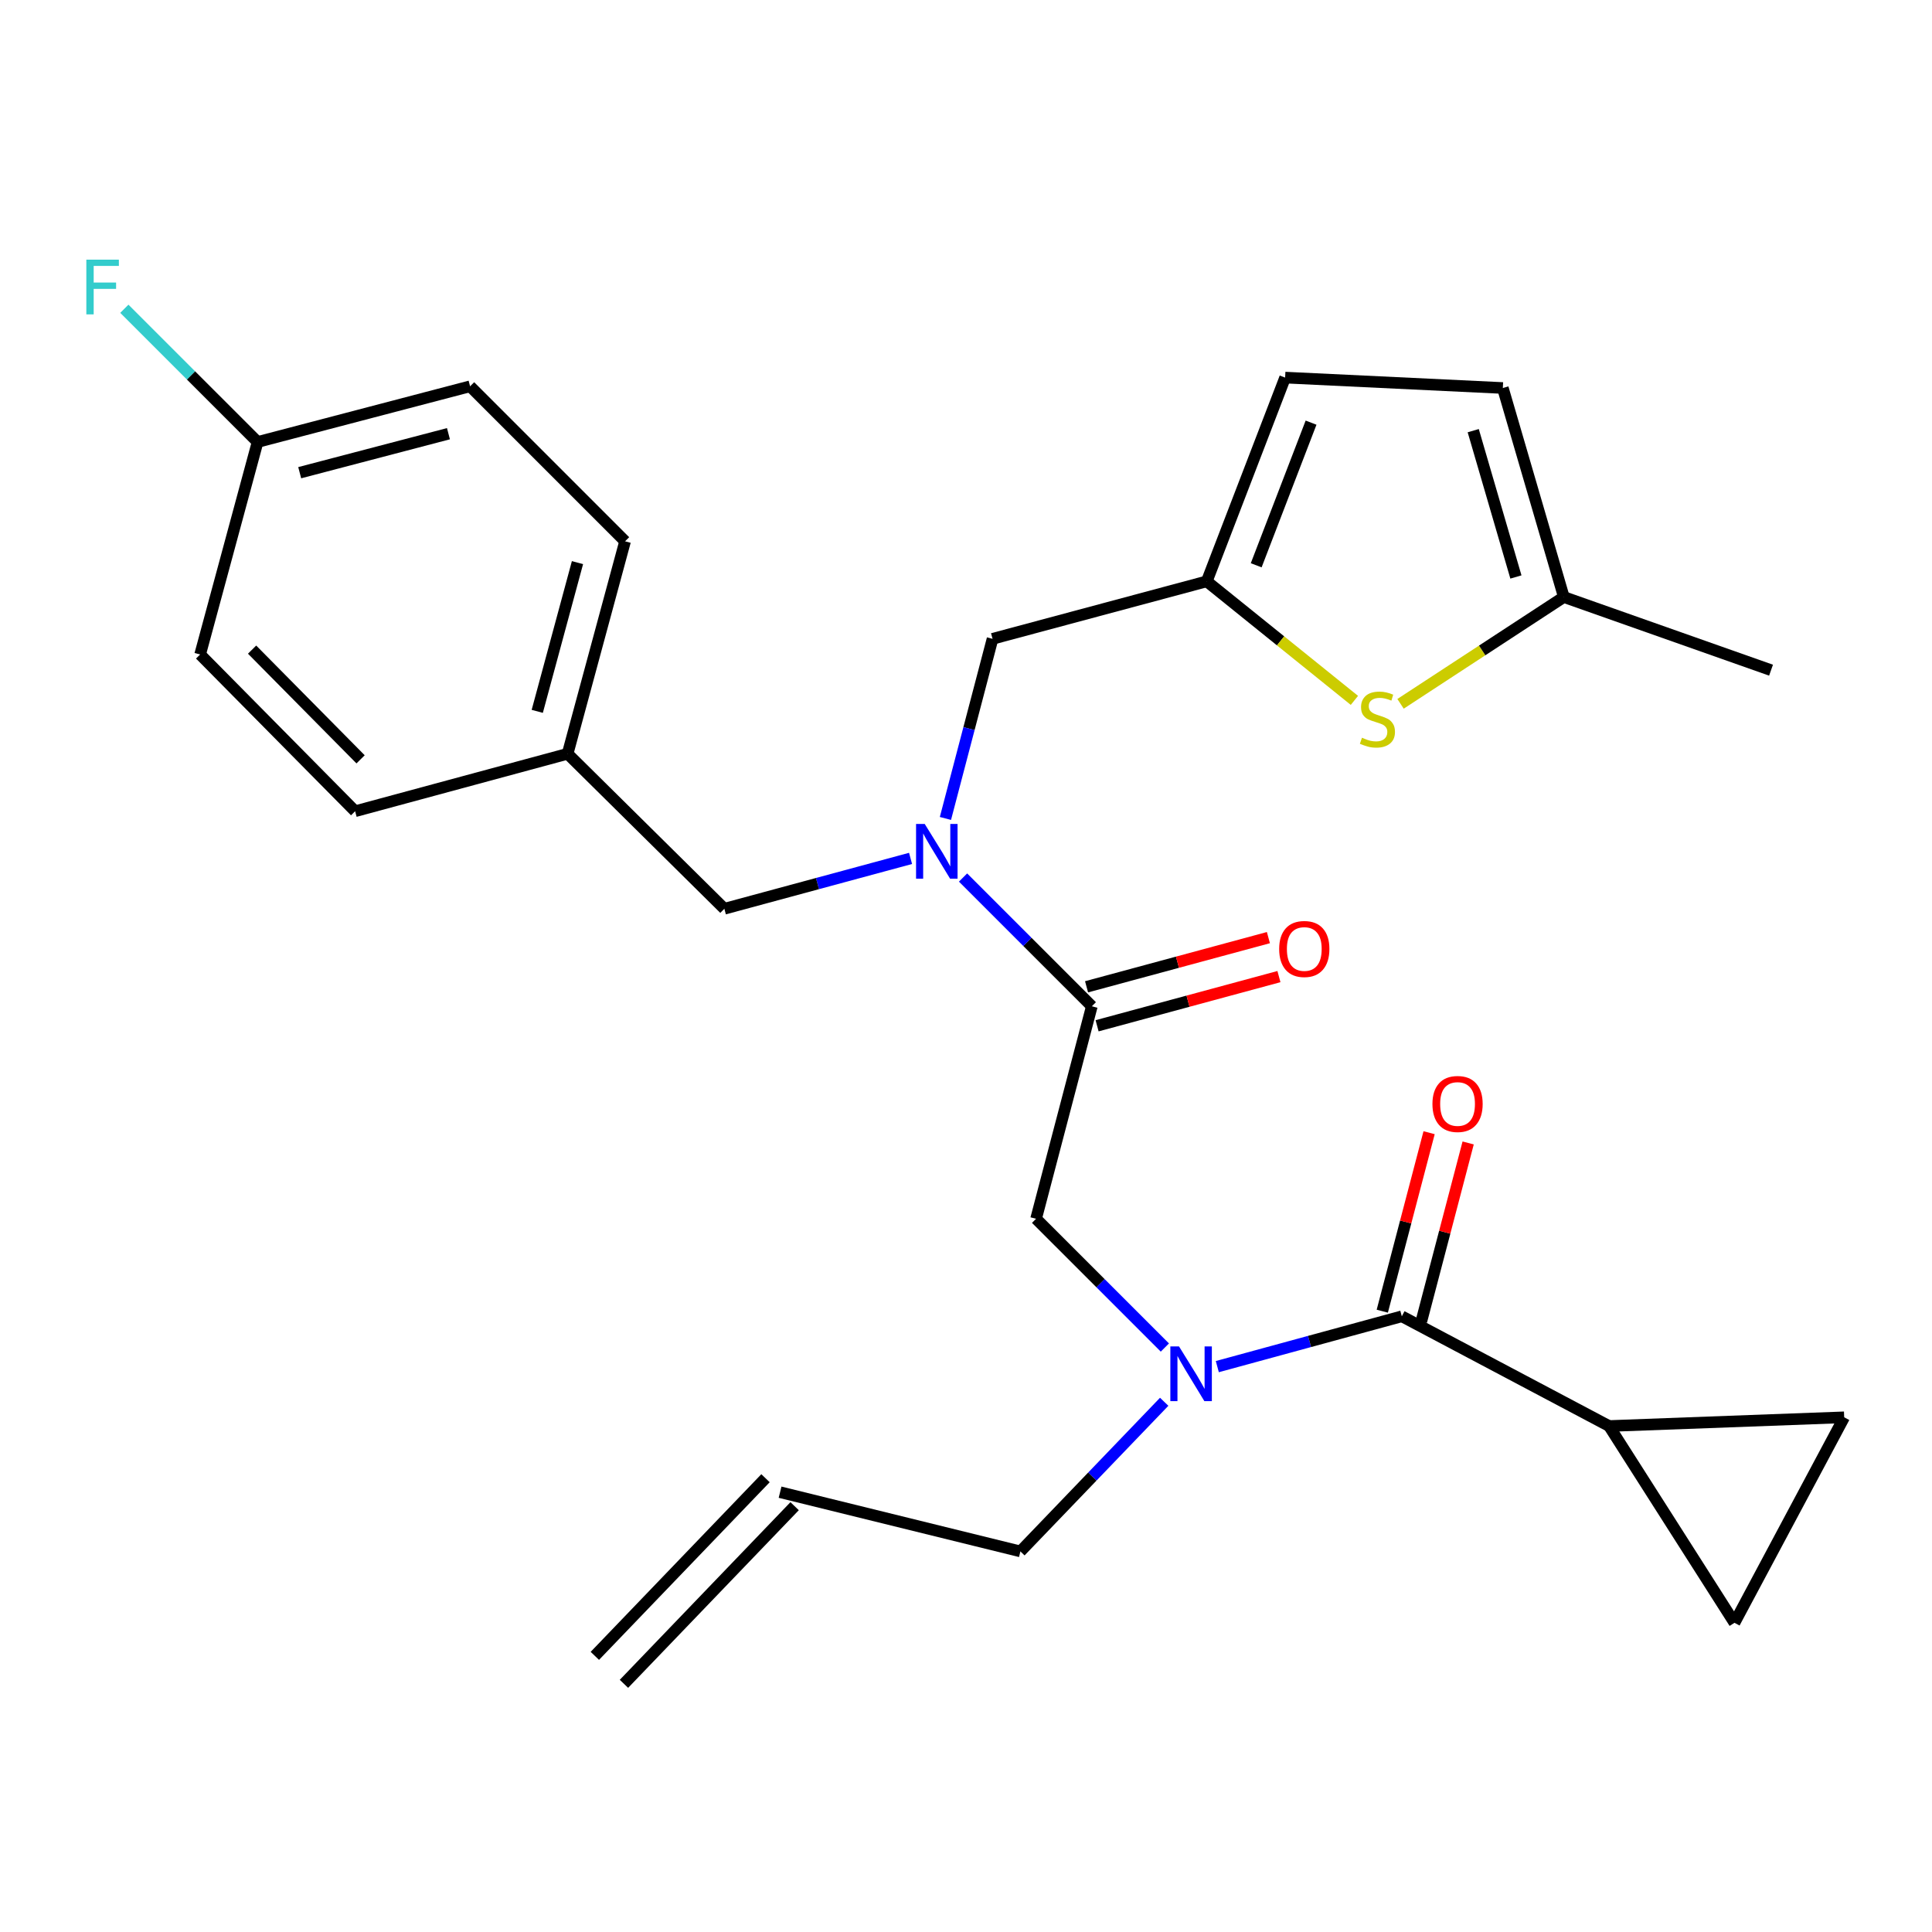 <?xml version='1.0' encoding='iso-8859-1'?>
<svg version='1.1' baseProfile='full'
              xmlns='http://www.w3.org/2000/svg'
                      xmlns:rdkit='http://www.rdkit.org/xml'
                      xmlns:xlink='http://www.w3.org/1999/xlink'
                  xml:space='preserve'
width='1000px' height='1000px' viewBox='0 0 1000 1000'>
<!-- END OF HEADER -->
<rect style='opacity:1.0;fill:#FFFFFF;stroke:none' width='1000' height='1000' x='0' y='0'> </rect>
<path class='bond-0' d='M 832.851,738.111 L 954.545,733.595' style='fill:none;fill-rule:evenodd;stroke:#000000;stroke-width:6px;stroke-linecap:butt;stroke-linejoin:miter;stroke-opacity:1' />
<path class='bond-1' d='M 832.851,738.111 L 897.762,839.964' style='fill:none;fill-rule:evenodd;stroke:#000000;stroke-width:6px;stroke-linecap:butt;stroke-linejoin:miter;stroke-opacity:1' />
<path class='bond-2' d='M 832.851,738.111 L 725.576,681.315' style='fill:none;fill-rule:evenodd;stroke:#000000;stroke-width:6px;stroke-linecap:butt;stroke-linejoin:miter;stroke-opacity:1' />
<path class='bond-3' d='M 602.936,697.485 L 569.606,664.16' style='fill:none;fill-rule:evenodd;stroke:#0000FF;stroke-width:6px;stroke-linecap:butt;stroke-linejoin:miter;stroke-opacity:1' />
<path class='bond-3' d='M 569.606,664.16 L 536.277,630.836' style='fill:none;fill-rule:evenodd;stroke:#000000;stroke-width:6px;stroke-linecap:butt;stroke-linejoin:miter;stroke-opacity:1' />
<path class='bond-4' d='M 630.079,707.36 L 677.827,694.338' style='fill:none;fill-rule:evenodd;stroke:#0000FF;stroke-width:6px;stroke-linecap:butt;stroke-linejoin:miter;stroke-opacity:1' />
<path class='bond-4' d='M 677.827,694.338 L 725.576,681.315' style='fill:none;fill-rule:evenodd;stroke:#000000;stroke-width:6px;stroke-linecap:butt;stroke-linejoin:miter;stroke-opacity:1' />
<path class='bond-5' d='M 602.584,725.555 L 565.373,764.283' style='fill:none;fill-rule:evenodd;stroke:#0000FF;stroke-width:6px;stroke-linecap:butt;stroke-linejoin:miter;stroke-opacity:1' />
<path class='bond-5' d='M 565.373,764.283 L 528.161,803.01' style='fill:none;fill-rule:evenodd;stroke:#000000;stroke-width:6px;stroke-linecap:butt;stroke-linejoin:miter;stroke-opacity:1' />
<path class='bond-6' d='M 735.682,683.967 L 747.799,637.778' style='fill:none;fill-rule:evenodd;stroke:#000000;stroke-width:6px;stroke-linecap:butt;stroke-linejoin:miter;stroke-opacity:1' />
<path class='bond-6' d='M 747.799,637.778 L 759.915,591.589' style='fill:none;fill-rule:evenodd;stroke:#FF0000;stroke-width:6px;stroke-linecap:butt;stroke-linejoin:miter;stroke-opacity:1' />
<path class='bond-6' d='M 715.469,678.664 L 727.585,632.475' style='fill:none;fill-rule:evenodd;stroke:#000000;stroke-width:6px;stroke-linecap:butt;stroke-linejoin:miter;stroke-opacity:1' />
<path class='bond-6' d='M 727.585,632.475 L 739.702,586.286' style='fill:none;fill-rule:evenodd;stroke:#FF0000;stroke-width:6px;stroke-linecap:butt;stroke-linejoin:miter;stroke-opacity:1' />
<path class='bond-7' d='M 954.545,733.595 L 897.762,839.964' style='fill:none;fill-rule:evenodd;stroke:#000000;stroke-width:6px;stroke-linecap:butt;stroke-linejoin:miter;stroke-opacity:1' />
<path class='bond-8' d='M 322.957,871.549 L 411.296,779.599' style='fill:none;fill-rule:evenodd;stroke:#000000;stroke-width:6px;stroke-linecap:butt;stroke-linejoin:miter;stroke-opacity:1' />
<path class='bond-8' d='M 307.887,857.071 L 396.227,765.121' style='fill:none;fill-rule:evenodd;stroke:#000000;stroke-width:6px;stroke-linecap:butt;stroke-linejoin:miter;stroke-opacity:1' />
<path class='bond-9' d='M 567.855,530.942 L 614.916,518.213' style='fill:none;fill-rule:evenodd;stroke:#000000;stroke-width:6px;stroke-linecap:butt;stroke-linejoin:miter;stroke-opacity:1' />
<path class='bond-9' d='M 614.916,518.213 L 661.976,505.484' style='fill:none;fill-rule:evenodd;stroke:#FF0000;stroke-width:6px;stroke-linecap:butt;stroke-linejoin:miter;stroke-opacity:1' />
<path class='bond-9' d='M 562.399,510.769 L 609.459,498.04' style='fill:none;fill-rule:evenodd;stroke:#000000;stroke-width:6px;stroke-linecap:butt;stroke-linejoin:miter;stroke-opacity:1' />
<path class='bond-9' d='M 609.459,498.04 L 656.52,485.311' style='fill:none;fill-rule:evenodd;stroke:#FF0000;stroke-width:6px;stroke-linecap:butt;stroke-linejoin:miter;stroke-opacity:1' />
<path class='bond-10' d='M 565.127,520.855 L 536.277,630.836' style='fill:none;fill-rule:evenodd;stroke:#000000;stroke-width:6px;stroke-linecap:butt;stroke-linejoin:miter;stroke-opacity:1' />
<path class='bond-11' d='M 565.127,520.855 L 531.797,487.531' style='fill:none;fill-rule:evenodd;stroke:#000000;stroke-width:6px;stroke-linecap:butt;stroke-linejoin:miter;stroke-opacity:1' />
<path class='bond-11' d='M 531.797,487.531 L 498.468,454.206' style='fill:none;fill-rule:evenodd;stroke:#0000FF;stroke-width:6px;stroke-linecap:butt;stroke-linejoin:miter;stroke-opacity:1' />
<path class='bond-12' d='M 403.762,772.36 L 528.161,803.01' style='fill:none;fill-rule:evenodd;stroke:#000000;stroke-width:6px;stroke-linecap:butt;stroke-linejoin:miter;stroke-opacity:1' />
<path class='bond-13' d='M 513.742,330.651 L 624.616,300.906' style='fill:none;fill-rule:evenodd;stroke:#000000;stroke-width:6px;stroke-linecap:butt;stroke-linejoin:miter;stroke-opacity:1' />
<path class='bond-14' d='M 513.742,330.651 L 501.547,377.14' style='fill:none;fill-rule:evenodd;stroke:#000000;stroke-width:6px;stroke-linecap:butt;stroke-linejoin:miter;stroke-opacity:1' />
<path class='bond-14' d='M 501.547,377.14 L 489.351,423.629' style='fill:none;fill-rule:evenodd;stroke:#0000FF;stroke-width:6px;stroke-linecap:butt;stroke-linejoin:miter;stroke-opacity:1' />
<path class='bond-15' d='M 471.303,444.306 L 423.113,457.341' style='fill:none;fill-rule:evenodd;stroke:#0000FF;stroke-width:6px;stroke-linecap:butt;stroke-linejoin:miter;stroke-opacity:1' />
<path class='bond-15' d='M 423.113,457.341 L 374.923,470.376' style='fill:none;fill-rule:evenodd;stroke:#000000;stroke-width:6px;stroke-linecap:butt;stroke-linejoin:miter;stroke-opacity:1' />
<path class='bond-16' d='M 374.923,470.376 L 293.793,390.151' style='fill:none;fill-rule:evenodd;stroke:#000000;stroke-width:6px;stroke-linecap:butt;stroke-linejoin:miter;stroke-opacity:1' />
<path class='bond-17' d='M 243.313,199.947 L 133.333,228.774' style='fill:none;fill-rule:evenodd;stroke:#000000;stroke-width:6px;stroke-linecap:butt;stroke-linejoin:miter;stroke-opacity:1' />
<path class='bond-17' d='M 232.115,224.486 L 155.128,244.665' style='fill:none;fill-rule:evenodd;stroke:#000000;stroke-width:6px;stroke-linecap:butt;stroke-linejoin:miter;stroke-opacity:1' />
<path class='bond-18' d='M 243.313,199.947 L 323.537,280.171' style='fill:none;fill-rule:evenodd;stroke:#000000;stroke-width:6px;stroke-linecap:butt;stroke-linejoin:miter;stroke-opacity:1' />
<path class='bond-19' d='M 133.333,228.774 L 103.588,338.766' style='fill:none;fill-rule:evenodd;stroke:#000000;stroke-width:6px;stroke-linecap:butt;stroke-linejoin:miter;stroke-opacity:1' />
<path class='bond-20' d='M 133.333,228.774 L 98.849,194.295' style='fill:none;fill-rule:evenodd;stroke:#000000;stroke-width:6px;stroke-linecap:butt;stroke-linejoin:miter;stroke-opacity:1' />
<path class='bond-20' d='M 98.849,194.295 L 64.365,159.816' style='fill:none;fill-rule:evenodd;stroke:#33CCCC;stroke-width:6px;stroke-linecap:butt;stroke-linejoin:miter;stroke-opacity:1' />
<path class='bond-21' d='M 624.616,300.906 L 662.827,331.71' style='fill:none;fill-rule:evenodd;stroke:#000000;stroke-width:6px;stroke-linecap:butt;stroke-linejoin:miter;stroke-opacity:1' />
<path class='bond-21' d='M 662.827,331.71 L 701.039,362.515' style='fill:none;fill-rule:evenodd;stroke:#CCCC00;stroke-width:6px;stroke-linecap:butt;stroke-linejoin:miter;stroke-opacity:1' />
<path class='bond-22' d='M 624.616,300.906 L 665.181,195.442' style='fill:none;fill-rule:evenodd;stroke:#000000;stroke-width:6px;stroke-linecap:butt;stroke-linejoin:miter;stroke-opacity:1' />
<path class='bond-22' d='M 650.206,292.589 L 678.601,218.764' style='fill:none;fill-rule:evenodd;stroke:#000000;stroke-width:6px;stroke-linecap:butt;stroke-linejoin:miter;stroke-opacity:1' />
<path class='bond-23' d='M 724.918,364.298 L 767.176,336.66' style='fill:none;fill-rule:evenodd;stroke:#CCCC00;stroke-width:6px;stroke-linecap:butt;stroke-linejoin:miter;stroke-opacity:1' />
<path class='bond-23' d='M 767.176,336.66 L 809.434,309.022' style='fill:none;fill-rule:evenodd;stroke:#000000;stroke-width:6px;stroke-linecap:butt;stroke-linejoin:miter;stroke-opacity:1' />
<path class='bond-24' d='M 665.181,195.442 L 777.866,200.829' style='fill:none;fill-rule:evenodd;stroke:#000000;stroke-width:6px;stroke-linecap:butt;stroke-linejoin:miter;stroke-opacity:1' />
<path class='bond-25' d='M 809.434,309.022 L 777.866,200.829' style='fill:none;fill-rule:evenodd;stroke:#000000;stroke-width:6px;stroke-linecap:butt;stroke-linejoin:miter;stroke-opacity:1' />
<path class='bond-25' d='M 784.637,298.646 L 762.54,222.911' style='fill:none;fill-rule:evenodd;stroke:#000000;stroke-width:6px;stroke-linecap:butt;stroke-linejoin:miter;stroke-opacity:1' />
<path class='bond-26' d='M 809.434,309.022 L 916.686,346.881' style='fill:none;fill-rule:evenodd;stroke:#000000;stroke-width:6px;stroke-linecap:butt;stroke-linejoin:miter;stroke-opacity:1' />
<path class='bond-27' d='M 103.588,338.766 L 183.812,419.896' style='fill:none;fill-rule:evenodd;stroke:#000000;stroke-width:6px;stroke-linecap:butt;stroke-linejoin:miter;stroke-opacity:1' />
<path class='bond-27' d='M 130.482,336.242 L 186.639,393.033' style='fill:none;fill-rule:evenodd;stroke:#000000;stroke-width:6px;stroke-linecap:butt;stroke-linejoin:miter;stroke-opacity:1' />
<path class='bond-28' d='M 183.812,419.896 L 293.793,390.151' style='fill:none;fill-rule:evenodd;stroke:#000000;stroke-width:6px;stroke-linecap:butt;stroke-linejoin:miter;stroke-opacity:1' />
<path class='bond-29' d='M 293.793,390.151 L 323.537,280.171' style='fill:none;fill-rule:evenodd;stroke:#000000;stroke-width:6px;stroke-linecap:butt;stroke-linejoin:miter;stroke-opacity:1' />
<path class='bond-29' d='M 278.081,368.199 L 298.903,291.212' style='fill:none;fill-rule:evenodd;stroke:#000000;stroke-width:6px;stroke-linecap:butt;stroke-linejoin:miter;stroke-opacity:1' />
<path  class='atom-1' d='M 610.252 696.9
L 619.532 711.9
Q 620.452 713.38, 621.932 716.06
Q 623.412 718.74, 623.492 718.9
L 623.492 696.9
L 627.252 696.9
L 627.252 725.22
L 623.372 725.22
L 613.412 708.82
Q 612.252 706.9, 611.012 704.7
Q 609.812 702.5, 609.452 701.82
L 609.452 725.22
L 605.772 725.22
L 605.772 696.9
L 610.252 696.9
' fill='#0000FF'/>
<path  class='atom-3' d='M 741.426 571.415
Q 741.426 564.615, 744.786 560.815
Q 748.146 557.015, 754.426 557.015
Q 760.706 557.015, 764.066 560.815
Q 767.426 564.615, 767.426 571.415
Q 767.426 578.295, 764.026 582.215
Q 760.626 586.095, 754.426 586.095
Q 748.186 586.095, 744.786 582.215
Q 741.426 578.335, 741.426 571.415
M 754.426 582.895
Q 758.746 582.895, 761.066 580.015
Q 763.426 577.095, 763.426 571.415
Q 763.426 565.855, 761.066 563.055
Q 758.746 560.215, 754.426 560.215
Q 750.106 560.215, 747.746 563.015
Q 745.426 565.815, 745.426 571.415
Q 745.426 577.135, 747.746 580.015
Q 750.106 582.895, 754.426 582.895
' fill='#FF0000'/>
<path  class='atom-8' d='M 662.096 491.191
Q 662.096 484.391, 665.456 480.591
Q 668.816 476.791, 675.096 476.791
Q 681.376 476.791, 684.736 480.591
Q 688.096 484.391, 688.096 491.191
Q 688.096 498.071, 684.696 501.991
Q 681.296 505.871, 675.096 505.871
Q 668.856 505.871, 665.456 501.991
Q 662.096 498.111, 662.096 491.191
M 675.096 502.671
Q 679.416 502.671, 681.736 499.791
Q 684.096 496.871, 684.096 491.191
Q 684.096 485.631, 681.736 482.831
Q 679.416 479.991, 675.096 479.991
Q 670.776 479.991, 668.416 482.791
Q 666.096 485.591, 666.096 491.191
Q 666.096 496.911, 668.416 499.791
Q 670.776 502.671, 675.096 502.671
' fill='#FF0000'/>
<path  class='atom-12' d='M 478.631 426.471
L 487.911 441.471
Q 488.831 442.951, 490.311 445.631
Q 491.791 448.311, 491.871 448.471
L 491.871 426.471
L 495.631 426.471
L 495.631 454.791
L 491.751 454.791
L 481.791 438.391
Q 480.631 436.471, 479.391 434.271
Q 478.191 432.071, 477.831 431.391
L 477.831 454.791
L 474.151 454.791
L 474.151 426.471
L 478.631 426.471
' fill='#0000FF'/>
<path  class='atom-17' d='M 704.956 381.841
Q 705.276 381.961, 706.596 382.521
Q 707.916 383.081, 709.356 383.441
Q 710.836 383.761, 712.276 383.761
Q 714.956 383.761, 716.516 382.481
Q 718.076 381.161, 718.076 378.881
Q 718.076 377.321, 717.276 376.361
Q 716.516 375.401, 715.316 374.881
Q 714.116 374.361, 712.116 373.761
Q 709.596 373.001, 708.076 372.281
Q 706.596 371.561, 705.516 370.041
Q 704.476 368.521, 704.476 365.961
Q 704.476 362.401, 706.876 360.201
Q 709.316 358.001, 714.116 358.001
Q 717.396 358.001, 721.116 359.561
L 720.196 362.641
Q 716.796 361.241, 714.236 361.241
Q 711.476 361.241, 709.956 362.401
Q 708.436 363.521, 708.476 365.481
Q 708.476 367.001, 709.236 367.921
Q 710.036 368.841, 711.156 369.361
Q 712.316 369.881, 714.236 370.481
Q 716.796 371.281, 718.316 372.081
Q 719.836 372.881, 720.916 374.521
Q 722.036 376.121, 722.036 378.881
Q 722.036 382.801, 719.396 384.921
Q 716.796 387.001, 712.436 387.001
Q 709.916 387.001, 707.996 386.441
Q 706.116 385.921, 703.876 385.001
L 704.956 381.841
' fill='#CCCC00'/>
<path  class='atom-26' d='M 44.689 134.402
L 61.529 134.402
L 61.529 137.642
L 48.489 137.642
L 48.489 146.242
L 60.089 146.242
L 60.089 149.522
L 48.489 149.522
L 48.489 162.722
L 44.689 162.722
L 44.689 134.402
' fill='#33CCCC'/>
</svg>
